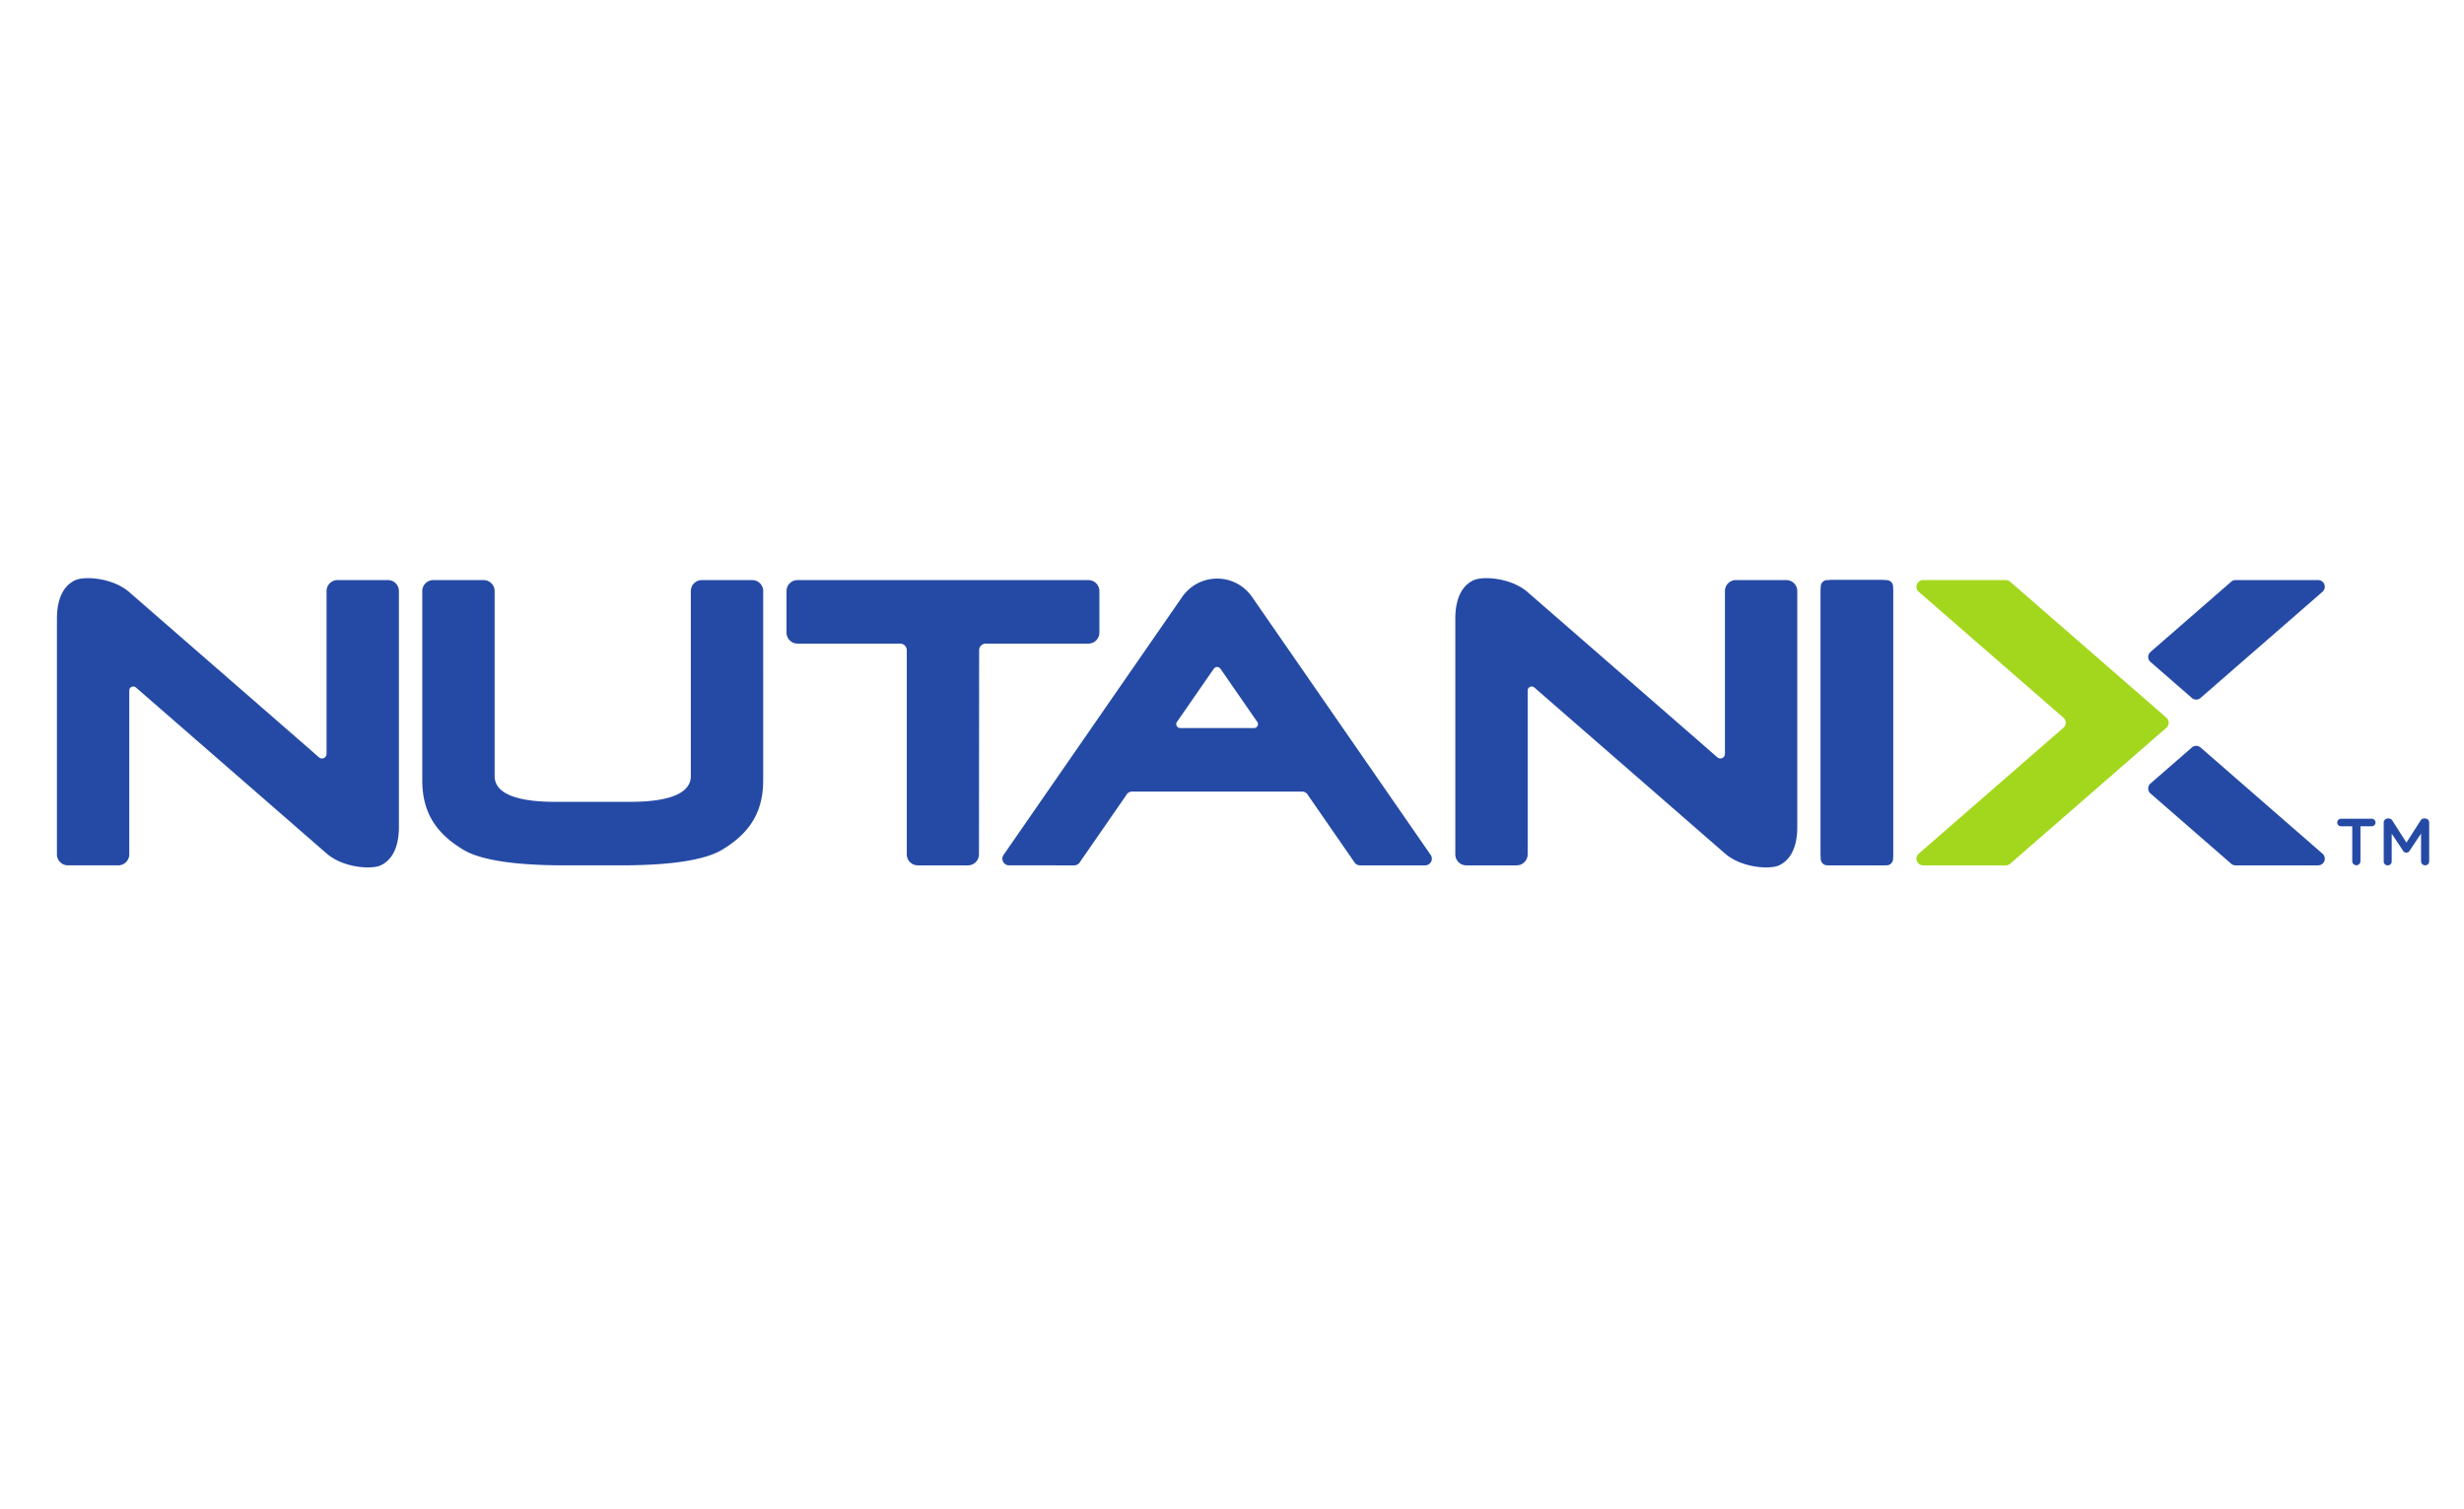 <?xml version="1.0" encoding="UTF-8"?> <svg xmlns="http://www.w3.org/2000/svg" id="Layer_1" data-name="Layer 1" viewBox="0 0 400 245"><defs><style>.cls-1{fill:#254aa5;}.cls-2{fill:#a3d71d;}</style></defs><title>nutanix-no-tagline</title><path class="cls-1" d="M306.258,94.165h-9.624a1.059,1.059,0,0,0-1.06,1.058v44.191a1.061,1.061,0,0,0,1.06,1.06h9.624a1.063,1.063,0,0,0,1.062-1.06V95.224a1.061,1.061,0,0,0-1.062-1.058m75.599,39.968H380.035a.612.612,0,1,1,0-1.224h4.989a.612.612,0,0,1,0,1.224h-1.834V139.819a.666.666,0,0,1-1.331,0v-5.685m5.107-.601a.662.662,0,0,1,.666-.666h.139a.696.696,0,0,1,.612.354l2.274,3.562,2.286-3.573a.662.662,0,0,1,.601-.344h.139a.663.663,0,0,1,.666.666v6.287a.654.654,0,0,1-.666.656.665.665,0,0,1-.654-.656v-4.506l-1.835,2.757a.616.616,0,0,1-1.105,0l-1.824-2.736V139.831a.641.641,0,0,1-.654.644.632.632,0,0,1-.644-.644V133.532M122.111,94.167H113.931a1.785,1.785,0,0,0-1.785,1.785v30.028c0,3.168-4.421,4.185-9.843,4.185H90.143c-5.423,0-9.844-1.017-9.844-4.185V95.952a1.785,1.785,0,0,0-1.784-1.785H70.334a1.785,1.785,0,0,0-1.785,1.784V95.952s.003,25.419.003,30.722,2.307,8.654,6.699,11.287c4.391,2.633,14.622,2.514,17.656,2.514h6.632c3.034,0,13.265.119,17.655-2.514,4.391-2.633,6.699-5.984,6.699-11.287s.004-30.722.004-30.722a1.785,1.785,0,0,0-1.785-1.785m240.038.311a1.08,1.08,0,0,1,.759-.311h13.41a1.084,1.084,0,0,1,.656,1.945L357.289,113.25a1.083,1.083,0,0,1-1.567-.038l-6.705-5.836a1.084,1.084,0,0,1,.106-1.558L362.15,94.478m0,45.685a1.078,1.078,0,0,0,.759.312h13.41a1.084,1.084,0,0,0,.656-1.946l-19.685-17.138a1.084,1.084,0,0,0-1.567.038l-6.705,5.836a1.085,1.085,0,0,0,.106,1.558l13.027,11.339"></path><path class="cls-2" d="M326.353,140.19a1.081,1.081,0,0,1-.732.285H312.195a1.084,1.084,0,0,1-.766-1.849l23.529-20.477a1.084,1.084,0,0,0,.038-1.624L311.495,96.077a1.084,1.084,0,0,1,.699-1.91l13.427 0a1.079,1.079,0,0,1,.734.286l25.33,22.049a1.082,1.082,0,0,1-.002,1.639l-25.33,22.048"></path><path class="cls-1" d="M158.95,105.558a1.082,1.082,0,0,1,1.082-1.082h16.656a1.785,1.785,0,0,0,1.785-1.785V95.952a1.785,1.785,0,0,0-1.785-1.785H129.466a1.785,1.785,0,0,0-1.785,1.785v6.74a1.785,1.785,0,0,0,1.785,1.785h16.656a1.082,1.082,0,0,1,1.083,1.081v33.132a1.785,1.785,0,0,0,1.784,1.785h8.15a1.784,1.784,0,0,0,1.785-1.783v-.002l.027-33.132M51.733,122.901a.839.839,0,0,0,.53.222.748.748,0,0,0,.749-.748V95.949a1.785,1.785,0,0,1,1.785-1.785H62.974a1.785,1.785,0,0,1,1.785,1.784v38.281c0,3.907-1.525,5.614-3.019,6.269-1.494.655-6.023.398-8.728-1.956L23.718,113.039s-1.568-1.372-1.678-1.458a.651.651,0,0,0-1.053.512v26.596a1.785,1.785,0,0,1-1.785,1.785H11.026a1.785,1.785,0,0,1-1.785-1.784V100.436c0-3.907,1.525-5.614,3.019-6.269,1.494-.655,6.023-.399,8.728,1.956l29.294,25.502s1.358,1.197,1.452,1.275m227.009 0a.839.839,0,0,0,.53.222.748.748,0,0,0,.749-.748V95.949a1.785,1.785,0,0,1,1.785-1.785H289.982a1.785,1.785,0,0,1,1.785,1.785v38.281c0,3.907-1.525,5.614-3.018,6.269-1.494.655-6.023.398-8.728-1.956l-29.294-25.503s-1.568-1.372-1.678-1.458a.651.651,0,0,0-1.053.512v26.596a1.784,1.784,0,0,1-1.782,1.785h-8.178a1.784,1.784,0,0,1-1.785-1.783V100.436c0-3.907,1.525-5.614,3.018-6.269,1.494-.655,6.023-.399,8.727,1.956,2.706,2.354,29.295,25.502,29.295,25.502s1.358,1.197,1.452,1.275M295.574,95.952a1.785,1.785,0,0,1,1.785-1.785h8.176A1.785,1.785,0,0,1,307.32,95.952v42.738a1.785,1.785,0,0,1-1.784,1.785h-8.177a1.785,1.785,0,0,1-1.785-1.785V95.952m-92.008,22.239H191.603a.651.651,0,0,1-.461-1.11l5.885-8.499a.643.643,0,0,1,.133-.13.621.621,0,0,1,.107-.099.648.648,0,0,1,.265-.071.502.502,0,0,1,.053-.014c.019,0,.034.012.052.014a.436.436,0,0,1,.373.17.649.649,0,0,1,.132.13l5.885,8.5a.649.649,0,0,1-.461,1.11Zm28.624,20.502L203.265,96.915l.001-.002a6.886,6.886,0,0,0-5.682-2.988h-0a6.887,6.887,0,0,0-5.682,2.988l.001.002-28.925,41.777a1.084,1.084,0,0,0,.827,1.782l10.577.001a1.081,1.081,0,0,0,.94-.545l7.485-10.816a1.083,1.083,0,0,1,.977-.615h27.598a1.083,1.083,0,0,1,.977.615l7.485,10.816a1.082,1.082,0,0,0,.94.545h10.577a1.084,1.084,0,0,0,.827-1.783"></path></svg> 